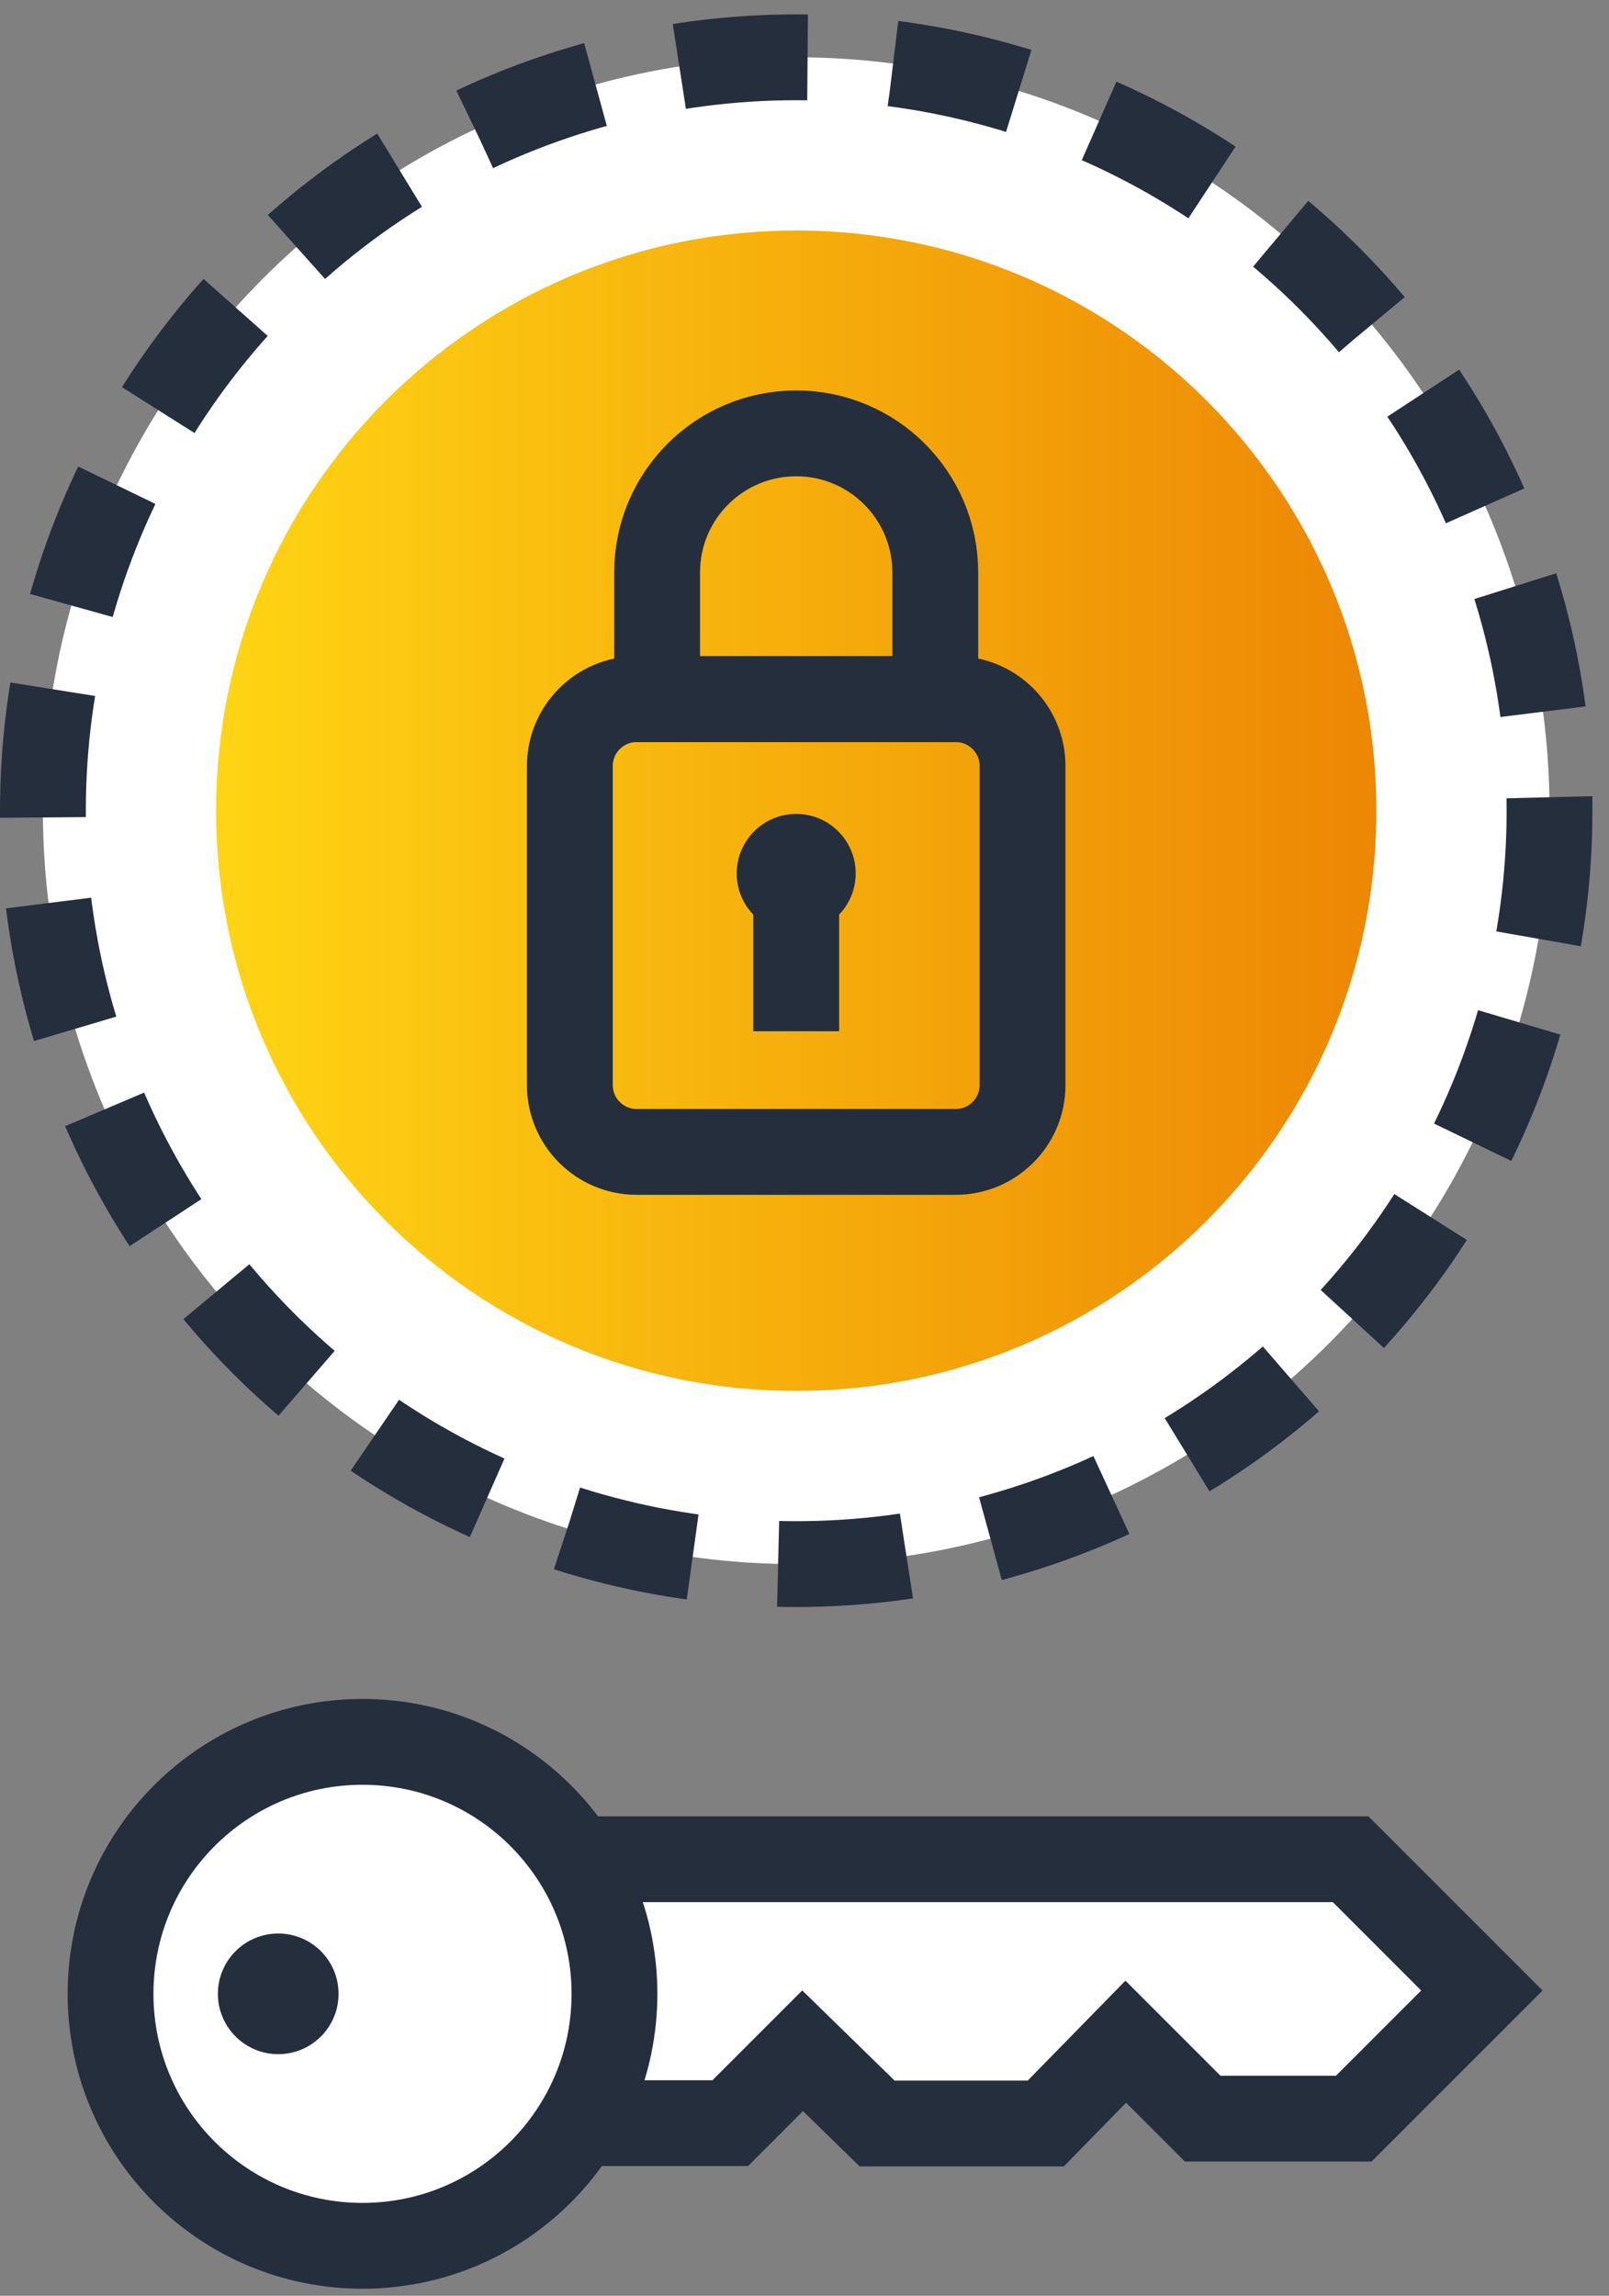 <?xml version="1.0" encoding="UTF-8"?> <svg xmlns="http://www.w3.org/2000/svg" width="75" height="107" viewBox="0 0 75 107" fill="none"><rect x="0" y="0" width="75" height="107" fill="#808080" stroke="none"/><circle cx="37.114" cy="37.785" r="35.114" fill="white" stroke="#242E3D" stroke-width="4" stroke-dasharray="6 4"></circle><path fill-rule="evenodd" clip-rule="evenodd" d="M10.071 37.785C10.071 52.721 22.179 64.827 37.114 64.827C52.048 64.827 64.156 52.721 64.156 37.785C64.156 22.85 52.048 10.743 37.114 10.743C22.179 10.743 10.071 22.85 10.071 37.785Z" fill="url(#paint0_linear_79_7372)"></path><path fill-rule="evenodd" clip-rule="evenodd" d="M44.547 53.687H29.68C27.958 53.687 26.562 52.292 26.562 50.571V35.703C26.562 33.982 27.958 32.586 29.68 32.586H44.547C46.269 32.586 47.664 33.982 47.664 35.703V50.571C47.664 52.292 46.269 53.687 44.547 53.687Z" stroke="#242E3D" stroke-width="4"></path><path fill-rule="evenodd" clip-rule="evenodd" d="M43.596 32.586H30.63V26.68C30.63 23.1 33.532 20.198 37.112 20.198H37.114C40.694 20.198 43.596 23.1 43.596 26.68V32.586Z" stroke="#242E3D" stroke-width="4"></path><path fill-rule="evenodd" clip-rule="evenodd" d="M39.886 40.708C39.886 42.238 38.645 43.479 37.114 43.479C35.582 43.479 34.341 42.238 34.341 40.708C34.341 39.177 35.582 37.935 37.114 37.935C38.645 37.935 39.886 39.177 39.886 40.708Z" fill="#242E3D"></path><path d="M37.114 48.063V40.708" stroke="#242E3D" stroke-width="4"></path><path fill-rule="evenodd" clip-rule="evenodd" d="M27.515 86.654H62.957L69.074 92.772L63.102 98.744H56.061L52.475 95.158L48.746 98.97H40.885L37.411 95.58L34.038 98.954H27.399" fill="white"></path><path d="M27.515 86.654H62.957L69.074 92.772L63.102 98.744H56.061L52.475 95.158L48.746 98.97H40.885L37.411 95.58L34.038 98.954H27.399" stroke="#242E3D" stroke-width="4"></path><path fill-rule="evenodd" clip-rule="evenodd" d="M28.642 92.927C28.642 99.414 23.384 104.671 16.898 104.671C10.412 104.671 5.153 99.414 5.153 92.927C5.153 86.441 10.412 81.183 16.898 81.183C23.384 81.183 28.642 86.441 28.642 92.927Z" fill="white" stroke="#242E3D" stroke-width="4"></path><path fill-rule="evenodd" clip-rule="evenodd" d="M15.781 92.927C15.781 94.48 14.522 95.739 12.969 95.739C11.416 95.739 10.157 94.48 10.157 92.927C10.157 91.374 11.416 90.116 12.969 90.116C14.522 90.116 15.781 91.374 15.781 92.927Z" fill="#242E3D"></path><defs><linearGradient id="paint0_linear_79_7372" x1="9.196" y1="65.183" x2="63.993" y2="65.183" gradientUnits="userSpaceOnUse"><stop stop-color="#FFD614"></stop><stop offset="1" stop-color="#ED8704"></stop></linearGradient></defs></svg> 
